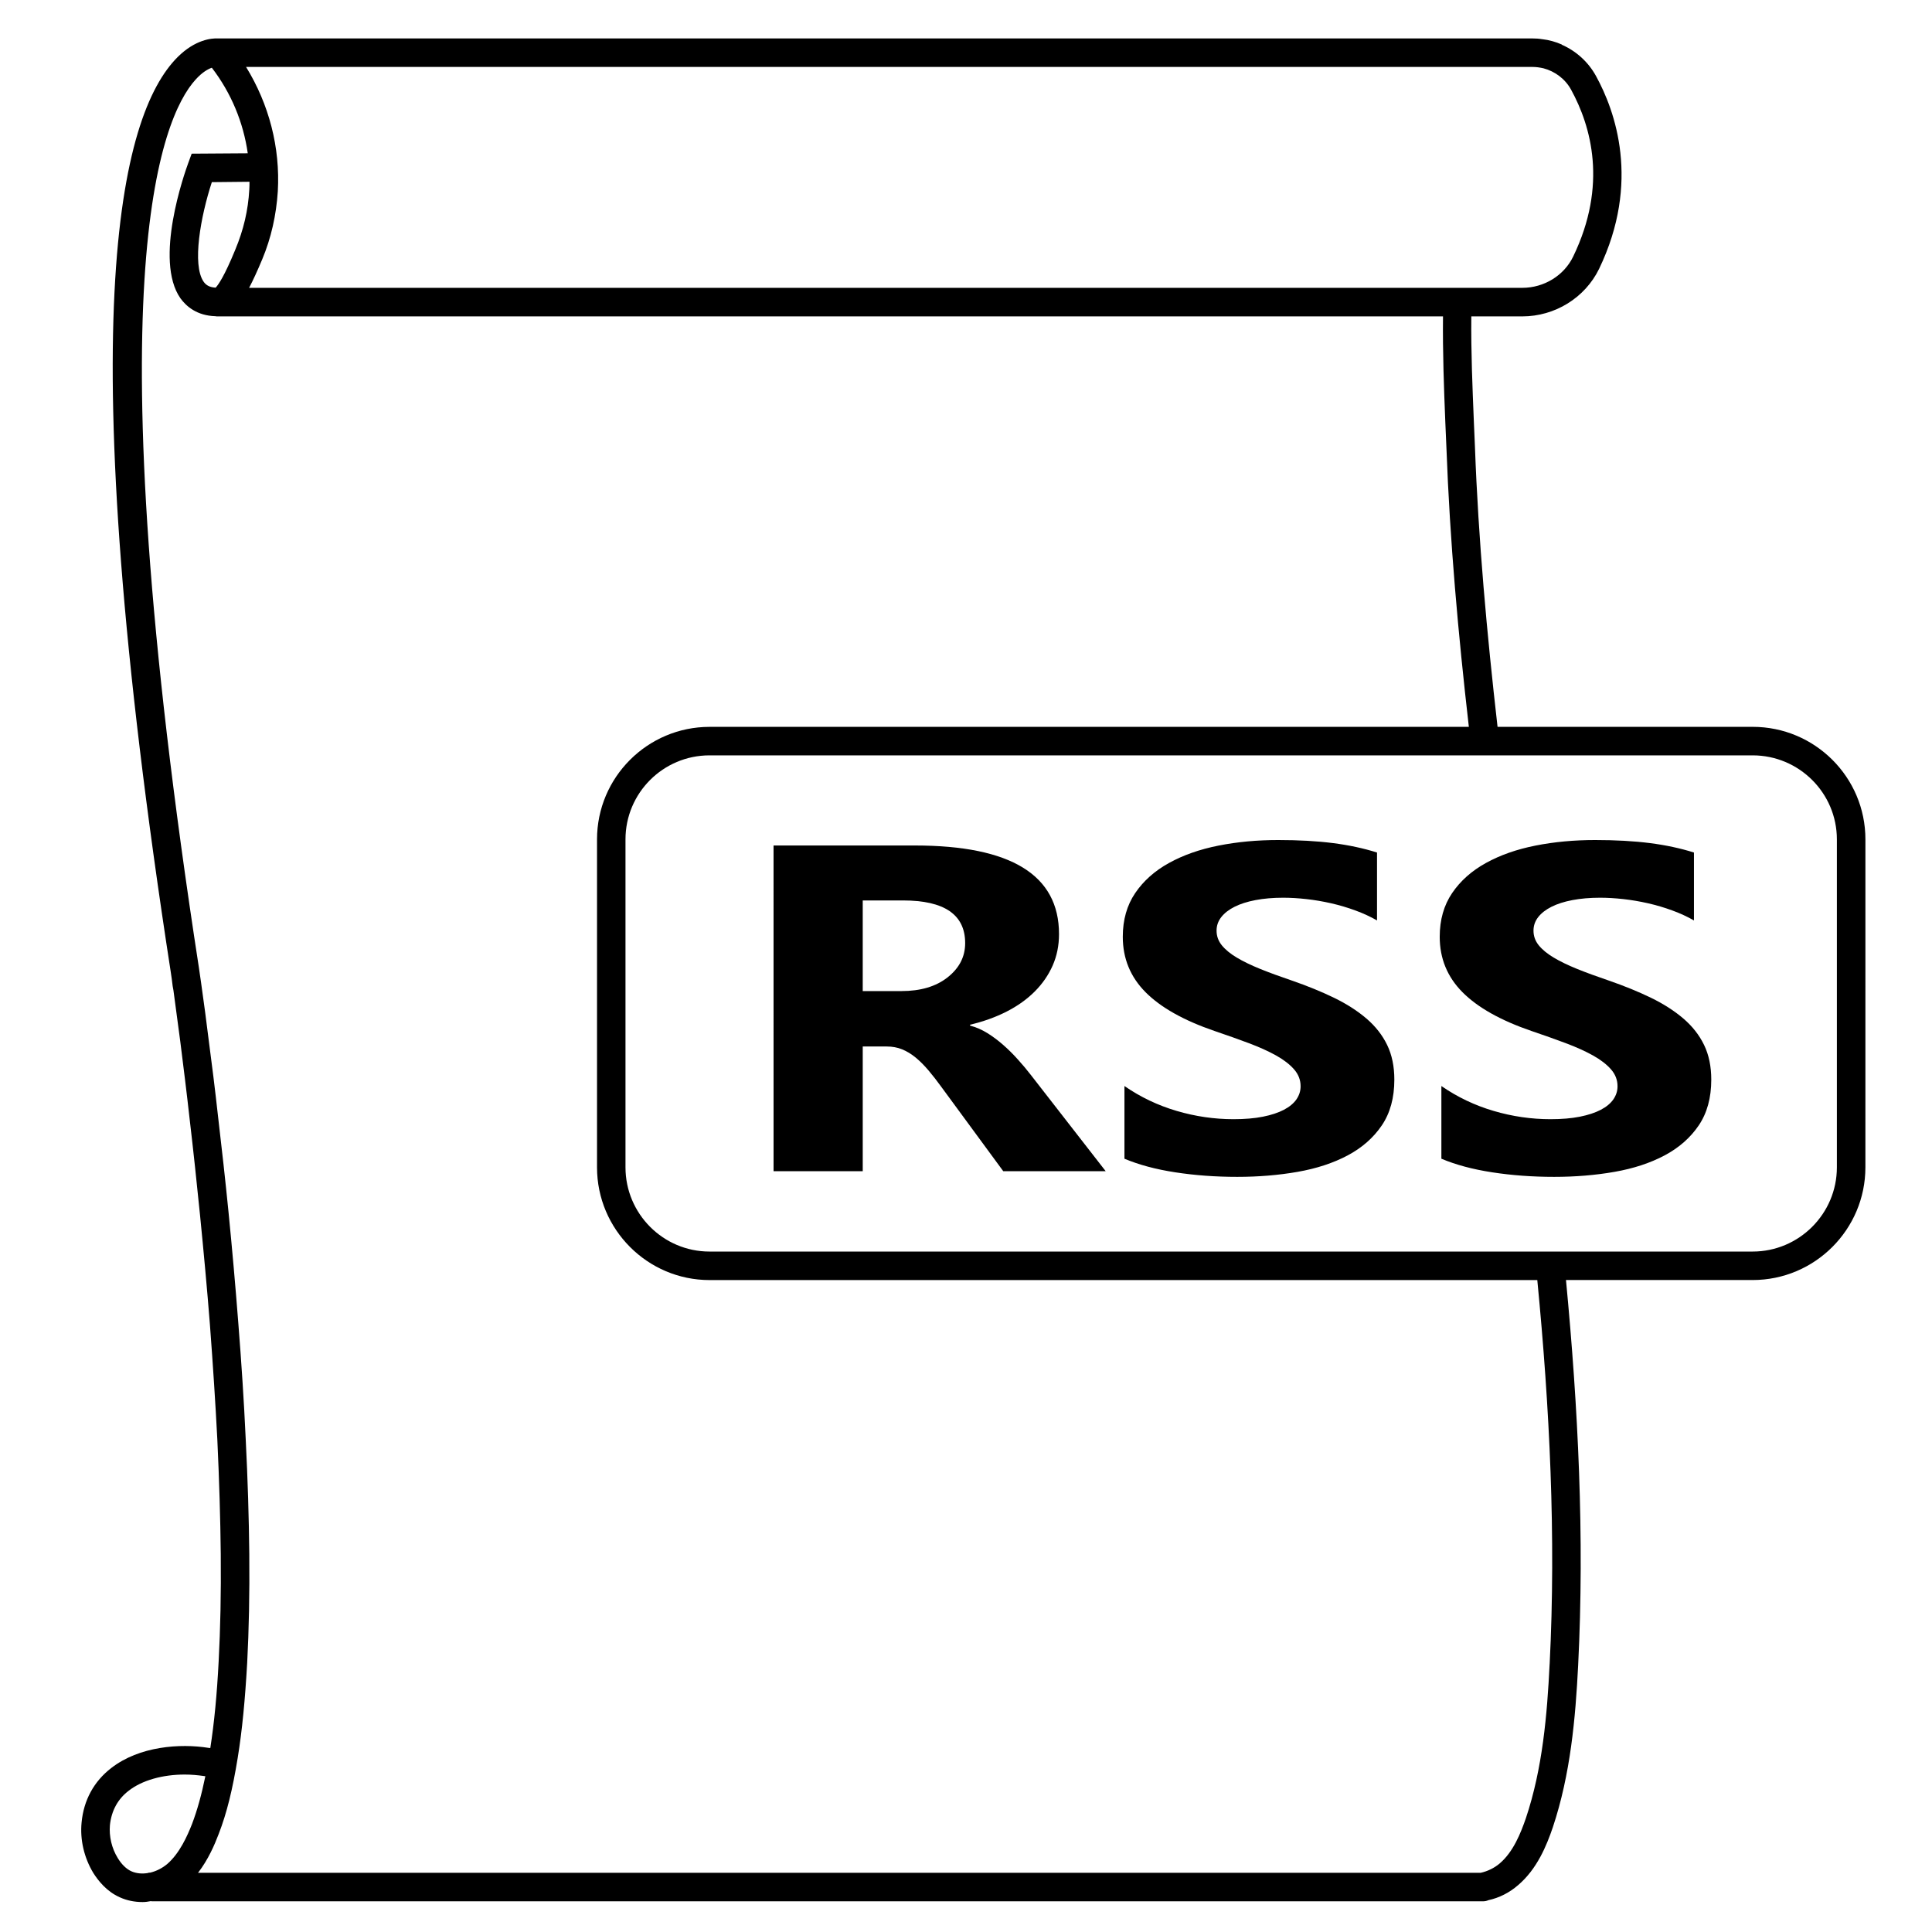 <?xml version="1.0" encoding="UTF-8"?>
<!-- Uploaded to: ICON Repo, www.iconrepo.com, Generator: ICON Repo Mixer Tools -->
<svg fill="#000000" width="800px" height="800px" version="1.1" viewBox="144 144 512 512" xmlns="http://www.w3.org/2000/svg">
 <g>
  <path d="m608.48 336.62h-67.613c-2.82-24.688-5.09-49.574-5.996-74.312l-0.301-7.004c-0.352-8.664-0.754-18.035-0.656-27.457h13.504c8.664 0 16.625-4.938 20.355-12.594 11.082-23.023 4.231-41.918-0.805-51.086-2.066-3.777-5.289-6.648-9.07-8.312l-0.004-0.055c-1.613-0.707-3.375-1.211-5.141-1.41h-0.051c-0.855-0.152-1.715-0.203-2.57-0.203l-348.28 0.004h-0.102c-1.664-0.102-5.996 0.301-10.629 4.887-15.57 15.465-28.566 70.129-1.867 242.53 0.203 1.258 0.352 2.469 0.504 3.727l0.203 1.109c0.605 4.535 1.211 9.02 1.812 13.551 0.855 6.801 1.715 13.652 2.469 20.453 1.008 8.566 1.914 17.078 2.769 25.594 0.957 9.672 1.863 19.348 2.621 29.02 0.805 10.73 1.461 20.707 1.965 30.48 0.504 10.883 0.805 20.809 0.906 30.328 0.102 10.48-0.102 19.75-0.555 28.363-0.453 8.816-1.16 16.223-2.215 23.023-0.152 0-0.301-0.051-0.453-0.051-7.559-1.211-18.34-0.453-25.797 5.34-4.586 3.527-7.305 8.516-7.859 14.41-0.453 4.586 0.656 9.32 3.074 13.352 1.309 2.066 3.527 4.938 7.055 6.5 1.863 0.855 3.93 1.258 6.047 1.258 0.707 0 1.461-0.102 2.215-0.25 0.051 0 0.102 0.051 0.152 0.051h352.82c0.555 0 1.008-0.102 1.461-0.301 2.82-0.605 5.543-1.965 7.859-3.981 5.039-4.281 7.559-10.48 9.219-15.367 4.684-14.055 5.996-28.918 6.699-42.875 1.715-34.16 0-68.266-3.223-102.12h49.473c16.473 0 29.875-13.402 29.875-29.875l0.004-86.902c0-16.477-13.402-29.824-29.875-29.824zm-58.344-174.88c1.008 0 1.965 0.152 2.871 0.352 3.074 0.805 5.793 2.82 7.356 5.691 5.289 9.672 9.723 25.191 0.555 44.184-2.418 5.039-7.707 8.312-13.504 8.312l-337.4 0.004c1.059-2.016 2.215-4.535 3.477-7.559 2.367-5.644 3.727-11.738 4.133-18.035 0.656-11.586-2.316-23.023-8.414-32.949zm-343.8 48.469c-2.871 7.004-4.484 9.27-5.188 10.027-1.867-0.105-2.672-0.859-3.176-1.566-3.125-4.484-0.805-17.332 2.168-26.398l9.977-0.102c0 0.656 0 1.359-0.051 2.066-0.305 5.492-1.516 10.68-3.731 15.973zm-18.039 427.79c-1.211 1.008-2.769 1.863-4.484 2.266-0.203 0-0.453 0-0.605 0.102-1.461 0.25-3.023 0.152-4.383-0.453-1.359-0.605-2.621-1.863-3.629-3.527-1.613-2.621-2.316-5.742-2.066-8.715 0.402-3.777 2.066-6.902 4.988-9.117 3.527-2.769 9.02-4.281 14.812-4.281 1.715 0 3.426 0.152 5.188 0.402l0.301 0.051c-1.008 4.887-2.117 8.918-3.527 12.645-1.254 3.172-3.269 7.754-6.594 10.629zm366.37-53.004c-0.656 13.402-1.863 27.66-6.297 40.859-1.359 3.93-3.324 8.918-6.953 11.992-1.359 1.16-3.176 2.066-5.039 2.469h-339.92c0-0.051 0.051-0.051 0.102-0.102 2.621-3.426 4.281-7.254 5.391-10.176 2.168-5.594 3.68-11.789 5.039-20.152 1.211-7.457 1.965-15.516 2.519-25.242 0.453-8.766 0.656-18.188 0.555-28.816-0.102-9.621-0.402-19.648-0.957-30.633-0.453-9.824-1.109-19.902-1.965-30.73-0.754-9.723-1.613-19.445-2.57-29.121-0.855-8.613-1.812-17.18-2.82-25.746-0.754-6.852-1.613-13.703-2.519-20.555-0.555-4.535-1.16-9.07-1.812-13.652l-0.152-1.109c-0.203-1.258-0.352-2.519-0.555-3.828-28.168-182.13-10.027-225.25-0.91-235.33 1.812-2.016 3.324-2.82 4.332-3.176 5.141 6.699 8.363 14.508 9.523 22.672l-14.863 0.102-0.906 2.469c-0.957 2.621-9.168 25.746-2.066 35.871 1.512 2.066 4.281 4.586 9.27 4.734 0.203 0.051 0.402 0.051 0.605 0.051h324.71c-0.102 9.621 0.25 19.043 0.605 27.809l0.301 6.953c0.906 24.688 3.125 49.422 5.945 74.008l-201.22 0.008c-16.426 0-29.824 13.352-29.824 29.824v86.906c0 16.473 13.402 29.875 29.824 29.875h219.36c3.273 33.758 4.988 67.812 3.273 101.77zm76.125-131.64c0 12.293-10.027 22.32-22.32 22.32h-276.44c-12.293 0-22.27-10.027-22.27-22.32v-86.906c0-12.293 9.977-22.27 22.27-22.27h276.44c12.293 0 22.32 9.977 22.32 22.27z"/>
  <path d="m437.02 454.38h-27.145l-16.312-22.207c-1.219-1.688-2.394-3.195-3.512-4.516-1.117-1.32-2.258-2.457-3.402-3.402-1.152-0.945-2.344-1.668-3.586-2.172-1.246-0.504-2.602-0.75-4.062-0.75h-6.367v33.051h-23.633l-0.004-86.32h37.457c25.461 0 38.195 7.824 38.195 23.477 0 3.008-0.559 5.789-1.684 8.34-1.129 2.551-2.711 4.84-4.758 6.887s-4.523 3.82-7.426 5.301c-2.902 1.484-6.137 2.648-9.699 3.492v0.242c1.566 0.398 3.074 1.055 4.535 1.953 1.465 0.906 2.875 1.961 4.246 3.164 1.367 1.199 2.672 2.492 3.91 3.883 1.246 1.379 2.383 2.734 3.406 4.066zm-64.387-71.75v24.016h10.242c5.074 0 9.141-1.199 12.219-3.613 3.117-2.449 4.684-5.477 4.684-9.09 0-7.543-5.492-11.316-16.465-11.316z"/>
  <path d="m441.99 451.07v-19.262c4.246 2.934 8.855 5.129 13.828 6.594 4.973 1.465 9.996 2.195 15.07 2.195 2.977 0 5.57-0.215 7.793-0.66 2.223-0.441 4.07-1.055 5.562-1.832 1.484-0.781 2.602-1.707 3.332-2.769s1.098-2.215 1.098-3.465c0-1.684-0.586-3.188-1.758-4.516-1.176-1.324-2.769-2.551-4.793-3.672-2.023-1.125-4.43-2.207-7.211-3.25s-5.777-2.106-8.996-3.195c-8.195-2.805-14.305-6.238-18.328-10.289-4.027-4.055-6.035-8.953-6.035-14.691 0-4.492 1.098-8.359 3.289-11.586 2.191-3.231 5.18-5.891 8.961-7.977 3.777-2.086 8.156-3.621 13.129-4.606s10.242-1.473 15.805-1.473c5.461 0 10.305 0.273 14.523 0.812 4.219 0.539 8.105 1.375 11.668 2.5v17.996c-1.758-1.004-3.672-1.891-5.75-2.648-2.07-0.762-4.207-1.395-6.402-1.895-2.195-0.5-4.379-0.871-6.551-1.113-2.172-0.242-4.231-0.363-6.184-0.363-2.684 0-5.125 0.211-7.316 0.629-2.195 0.418-4.051 1.012-5.562 1.777-1.516 0.762-2.684 1.676-3.512 2.734-0.832 1.062-1.246 2.258-1.246 3.582 0 1.445 0.465 2.734 1.391 3.883 0.926 1.145 2.238 2.227 3.949 3.25 1.703 1.023 3.777 2.023 6.211 3.012 2.438 0.984 5.195 1.996 8.273 3.039 4.191 1.445 7.961 2.984 11.301 4.606s6.207 3.465 8.602 5.512c2.387 2.047 4.219 4.383 5.488 7.012 1.27 2.629 1.898 5.688 1.898 9.18 0 4.812-1.109 8.855-3.324 12.125-2.215 3.269-5.231 5.918-9.039 7.945-3.805 2.023-8.23 3.477-13.281 4.363-5.047 0.883-10.379 1.324-15.984 1.324-5.758 0-11.23-0.402-16.426-1.203-5.188-0.793-9.664-2.004-13.473-3.606z"/>
  <path d="m525.98 451.07v-19.262c4.246 2.934 8.855 5.129 13.828 6.594s9.996 2.195 15.07 2.195c2.977 0 5.57-0.215 7.793-0.66 2.223-0.441 4.07-1.055 5.562-1.832 1.484-0.781 2.602-1.707 3.332-2.769 0.73-1.062 1.098-2.215 1.098-3.465 0-1.684-0.586-3.188-1.758-4.516-1.176-1.324-2.769-2.551-4.793-3.672-2.023-1.125-4.43-2.207-7.211-3.25s-5.777-2.106-8.996-3.195c-8.195-2.805-14.305-6.238-18.328-10.289-4.027-4.055-6.035-8.953-6.035-14.691 0-4.492 1.098-8.359 3.289-11.586 2.191-3.231 5.18-5.891 8.961-7.977 3.777-2.086 8.156-3.621 13.129-4.606s10.242-1.473 15.805-1.473c5.461 0 10.305 0.273 14.523 0.812 4.219 0.539 8.105 1.375 11.668 2.5v17.996c-1.758-1.004-3.672-1.891-5.75-2.648-2.07-0.762-4.207-1.395-6.402-1.895s-4.379-0.871-6.551-1.113c-2.172-0.242-4.231-0.363-6.184-0.363-2.684 0-5.125 0.211-7.316 0.629-2.195 0.418-4.051 1.012-5.562 1.777-1.516 0.762-2.684 1.676-3.512 2.734-0.832 1.062-1.246 2.258-1.246 3.582 0 1.445 0.465 2.734 1.391 3.883 0.926 1.145 2.238 2.227 3.949 3.25 1.703 1.023 3.777 2.023 6.211 3.012 2.438 0.984 5.195 1.996 8.273 3.039 4.191 1.445 7.961 2.984 11.301 4.606 3.34 1.621 6.207 3.465 8.602 5.512 2.387 2.047 4.219 4.383 5.488 7.012 1.27 2.629 1.898 5.688 1.898 9.18 0 4.812-1.109 8.855-3.324 12.125s-5.231 5.918-9.039 7.945c-3.805 2.023-8.23 3.477-13.281 4.363-5.047 0.883-10.379 1.324-15.984 1.324-5.758 0-11.23-0.402-16.426-1.203-5.184-0.793-9.664-2.004-13.473-3.606z"/>
 </g>
</svg>